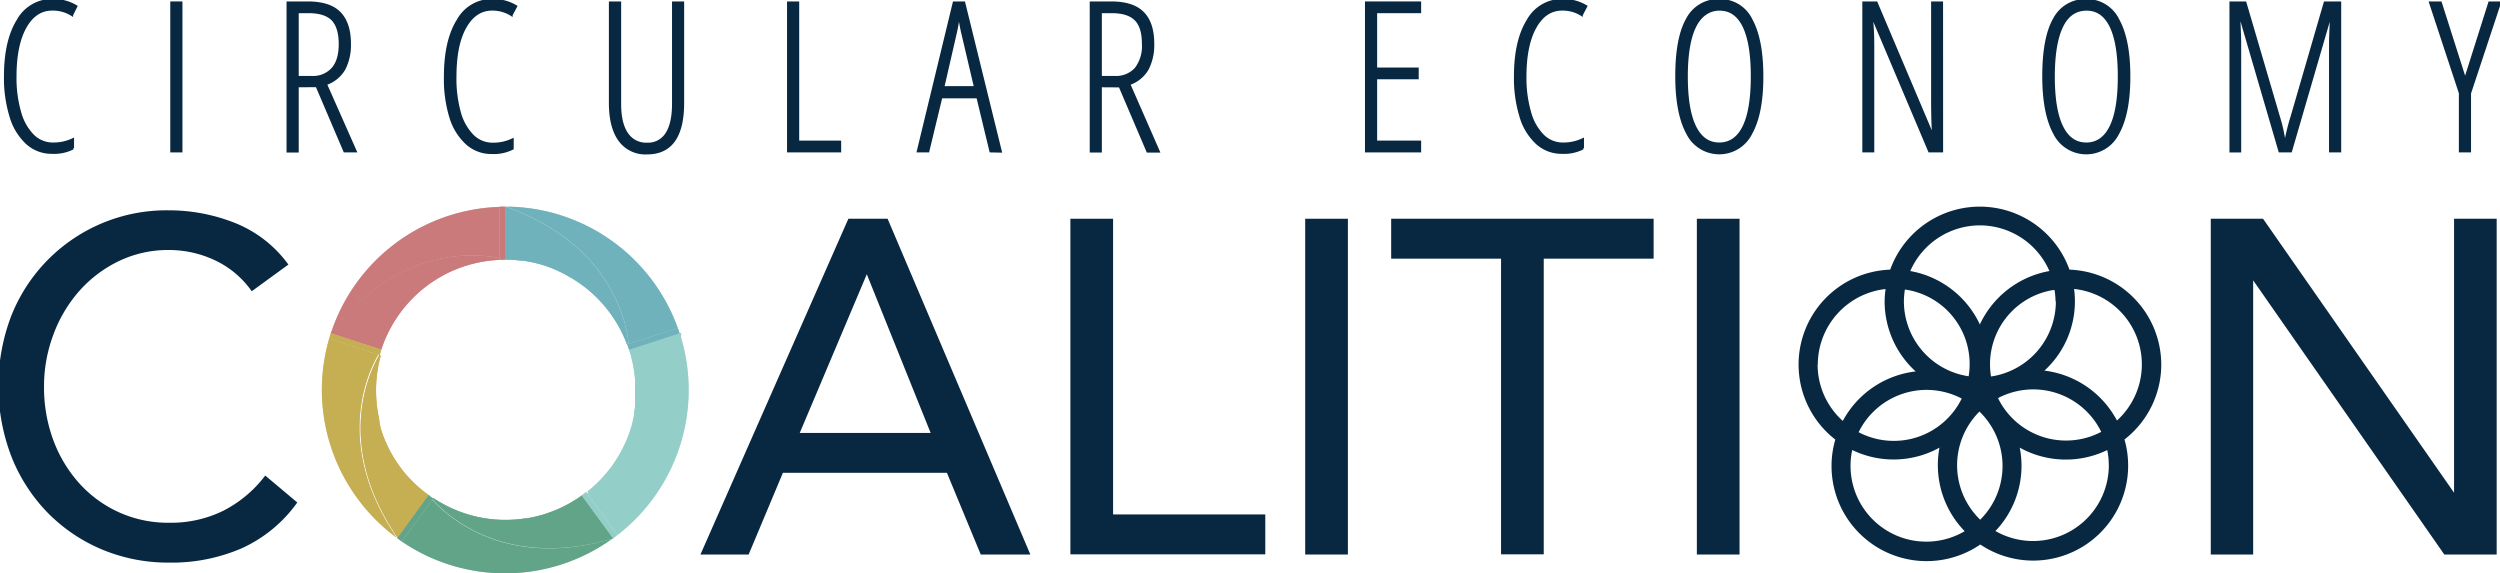<svg xmlns="http://www.w3.org/2000/svg" viewBox="23.201 27.418 574.939 131.852" fill="#000000" data-color-origin="#000000" data-color-type="fill">
    <g data-name="Layer 1" style="isolation:isolate">
        <path fill="#082842" stroke="#082842" stroke-miterlimit="10" stroke-width=".5" d="M35.19,29.61c-2.58,0-4.63,1.37-6.15,4.09S26.75,40.21,26.75,45a28.24,28.24,0,0,0,1.06,8.2,12.05,12.05,0,0,0,3,5.37,6.42,6.42,0,0,0,4.57,1.87,10.24,10.24,0,0,0,4.6-1v2.11a9.63,9.63,0,0,1-4.81,1,8.48,8.48,0,0,1-5.71-2.11,13.46,13.46,0,0,1-3.78-6.1A30,30,0,0,1,24.36,45q0-8.2,2.92-12.89a9,9,0,0,1,8-4.69,10.26,10.26,0,0,1,5.48,1.45l-1,2A8.17,8.17,0,0,0,35.19,29.61Z" class=" bl-fill-0" data-color-origin="#082842" data-color-type="fill"/>
        <path fill="#082842" stroke="#082842" stroke-miterlimit="10" stroke-width=".5" d="M62.61,62.22V28h2.3V62.22Z" class=" bl-stroke-0 bl-fill-0" data-color-origin="#082842" data-color-type="fill"/>
        <path fill="#082842" stroke="#082842" stroke-miterlimit="10" stroke-width=".5" d="M91.65,47.24v15h-2.3V28H94c3.34,0,5.79.79,7.33,2.37s2.33,3.93,2.33,7.08a12.07,12.07,0,0,1-1.27,5.85,7.79,7.79,0,0,1-4.24,3.45L105,62.22h-2.57l-6.4-15Zm0-2.11h3.21a6,6,0,0,0,4.8-1.92q1.7-1.92,1.69-5.72t-1.72-5.58Q97.91,30.2,94.2,30.2H91.65Z" class=" bl-stroke-0 bl-fill-0" data-color-origin="#082842" data-color-type="fill"/>
        <path fill="#082842" stroke="#082842" stroke-miterlimit="10" stroke-width=".5" d="M136.37,29.61c-2.58,0-4.63,1.37-6.16,4.09s-2.28,6.51-2.28,11.34a28.61,28.61,0,0,0,1,8.2,12.06,12.06,0,0,0,3,5.37,6.4,6.4,0,0,0,4.57,1.87,10.16,10.16,0,0,0,4.59-1v2.11a9.59,9.59,0,0,1-4.8,1,8.45,8.45,0,0,1-5.71-2.11,13.47,13.47,0,0,1-3.79-6.1A30,30,0,0,1,125.54,45q0-8.2,2.92-12.89a8.94,8.94,0,0,1,7.95-4.69,10.29,10.29,0,0,1,5.49,1.45l-1.06,2A8.11,8.11,0,0,0,136.37,29.61Z" class=" bl-stroke-0 bl-fill-0" data-color-origin="#082842" data-color-type="fill"/>
        <path fill="#082842" stroke="#082842" stroke-miterlimit="10" stroke-width=".5" d="M180.29,28V51.08q0,11.61-8.3,11.6a7.34,7.34,0,0,1-6.33-3c-1.45-2-2.18-4.86-2.18-8.6V28h2.32V51.36q0,4.45,1.61,6.79A5.24,5.24,0,0,0,172,60.48a5,5,0,0,0,4.48-2.33Q178,55.81,178,51.27V28Z" class=" bl-stroke-0 bl-fill-0" data-color-origin="#082842" data-color-type="fill"/>
        <path fill="#082842" stroke="#082842" stroke-miterlimit="10" stroke-width=".5" d="M204.45,62.22V28h2.3V60h9.65v2.21Z" class=" bl-stroke-0 bl-fill-0" data-color-origin="#082842" data-color-type="fill"/>
        <path fill="#082842" stroke="#082842" stroke-miterlimit="10" stroke-width=".5" d="M251,62.22l-3-12.43h-8.33l-3,12.43h-2.39L242.56,28h2.36l8.44,34.27Zm-3.56-14.75-3-12.77q-.47-2.16-.72-4.08a36.08,36.08,0,0,1-.66,4.08l-2.93,12.77Z" class=" bl-stroke-0 bl-fill-0" data-color-origin="#082842" data-color-type="fill"/>
        <path fill="#082842" stroke="#082842" stroke-miterlimit="10" stroke-width=".5" d="M276.35,47.24v15h-2.29V28h4.68c3.35,0,5.79.79,7.34,2.37s2.32,3.93,2.32,7.08a12,12,0,0,1-1.27,5.85,7.75,7.75,0,0,1-4.24,3.45l6.8,15.52h-2.58l-6.4-15Zm0-2.11h3.21a6.07,6.07,0,0,0,4.81-1.92,8.47,8.47,0,0,0,1.69-5.72q0-3.87-1.73-5.58t-5.42-1.71h-2.56Z" class=" bl-stroke-0 bl-fill-0" data-color-origin="#082842" data-color-type="fill"/>
        <path fill="#082842" stroke="#082842" stroke-miterlimit="10" stroke-width=".5" d="M349.78,62.22H337.36V28h12.42v2.2H339.66v13h9.56v2.2h-9.56V60h10.12Z" class=" bl-stroke-0 bl-fill-0" data-color-origin="#082842" data-color-type="fill"/>
        <path fill="#082842" stroke="#082842" stroke-miterlimit="10" stroke-width=".5" d="M382.45,29.61c-2.58,0-4.63,1.37-6.15,4.09S374,40.21,374,45a28.59,28.59,0,0,0,1.06,8.2,12.05,12.05,0,0,0,3,5.37,6.42,6.42,0,0,0,4.57,1.87,10.24,10.24,0,0,0,4.6-1v2.11a9.61,9.61,0,0,1-4.81,1,8.48,8.48,0,0,1-5.71-2.11,13.46,13.46,0,0,1-3.78-6.1A30,30,0,0,1,371.62,45q0-8.2,2.92-12.89a9,9,0,0,1,8-4.69A10.26,10.26,0,0,1,388,28.86l-1.05,2A8.14,8.14,0,0,0,382.45,29.61Z" class=" bl-stroke-0 bl-fill-0" data-color-origin="#082842" data-color-type="fill"/>
        <path fill="#082842" stroke="#082842" stroke-miterlimit="10" stroke-width=".5" d="M428.48,45q0,8.51-2.54,13.07a8.19,8.19,0,0,1-14.71,0q-2.5-4.61-2.51-13.09,0-8.87,2.49-13.2a8.05,8.05,0,0,1,7.45-4.33A7.94,7.94,0,0,1,426,32Q428.48,36.58,428.48,45Zm-17.37,0q0,7.64,1.91,11.54c1.28,2.6,3.13,3.9,5.57,3.9s4.32-1.29,5.59-3.87,1.91-6.43,1.91-11.57-.63-8.91-1.88-11.5-3.1-3.88-5.55-3.88S414.26,31,413,33.59,411.11,40,411.11,45Z" class=" bl-stroke-0 bl-fill-0" data-color-origin="#082842" data-color-type="fill"/>
        <path fill="#082842" stroke="#082842" stroke-miterlimit="10" stroke-width=".5" d="M469.82,62.22h-2.93l-13-30.73h-.18c.18,2.12.28,4.17.28,6.14V62.22h-2.25V28h3l12.87,30.37h.14c-.12-2.56-.19-4.7-.19-6.42V28h2.25Z" class=" bl-stroke-0 bl-fill-0" data-color-origin="#082842" data-color-type="fill"/>
        <path fill="#082842" stroke="#082842" stroke-miterlimit="10" stroke-width=".5" d="M512.88,45q0,8.51-2.55,13.07a8.18,8.18,0,0,1-14.7,0q-2.5-4.61-2.51-13.09,0-8.87,2.48-13.2a8.07,8.07,0,0,1,7.46-4.33,8,8,0,0,1,7.3,4.56Q512.88,36.58,512.88,45Zm-17.37,0q0,7.64,1.91,11.54t5.57,3.9q3.67,0,5.59-3.87T510.49,45q0-7.62-1.88-11.5t-5.55-3.88q-3.78,0-5.66,3.93T495.51,45Z" class=" bl-stroke-0 bl-fill-0" data-color-origin="#082842" data-color-type="fill"/>
        <path fill="#082842" stroke="#082842" stroke-miterlimit="10" stroke-width=".5" d="M547.45,62.22,538.33,31h-.19c.16,3.28.23,5.36.23,6.23v25h-2.2V28h3.4l7.69,26.2a37.17,37.17,0,0,1,1.33,5.91h.19a46.65,46.65,0,0,1,1.45-5.86L557.85,28h3.52V62.22h-2.3V37.44q0-1.45.23-6.37h-.18l-9.07,31.15Z" class=" bl-stroke-0 bl-fill-0" data-color-origin="#082842" data-color-type="fill"/>
        <path fill="#082842" stroke="#082842" stroke-miterlimit="10" stroke-width=".5" d="M590.12,45.65,595.7,28h2.44l-6.91,20.88V62.22h-2.3V48.83L582.06,28h2.44Z" class=" bl-stroke-0 bl-fill-0" data-color-origin="#082842" data-color-type="fill"/>
        <path fill="#082842" stroke="#082842" stroke-miterlimit="10" stroke-width=".75" d="M81.18,93.87a21.83,21.83,0,0,0-8.54-7,25.12,25.12,0,0,0-10.58-2.33,26.5,26.5,0,0,0-11.72,2.6,29.32,29.32,0,0,0-9.23,7,32.06,32.06,0,0,0-6,10.15,34.16,34.16,0,0,0-2.16,12,35.34,35.34,0,0,0,2.16,12.48,31.24,31.24,0,0,0,6,10,28,28,0,0,0,9.18,6.75,27.7,27.7,0,0,0,11.83,2.49,27.59,27.59,0,0,0,12.53-2.76,28.44,28.44,0,0,0,9.61-7.93l6.8,5.72a31.39,31.39,0,0,1-12.47,10.15,40.14,40.14,0,0,1-16.47,3.24,39,39,0,0,1-15.34-3,37.85,37.85,0,0,1-12.36-8.37,38.73,38.73,0,0,1-8.21-12.69A45,45,0,0,1,26,100.57a38,38,0,0,1,36-24.41A40.8,40.8,0,0,1,77,79a27.56,27.56,0,0,1,12,9.18Z" class=" bl-stroke-0 bl-fill-0" data-color-origin="#082842" data-color-type="fill"/>
        <path fill="none" d="M139.17,156.51a41.59,41.59,0,0,1-16-3,38.6,38.6,0,0,1-12.63-8.37,37.52,37.52,0,0,1-8.32-12.75,44.77,44.77,0,0,1,0-32.07,37.62,37.62,0,0,1,8.32-12.75,38.6,38.6,0,0,1,12.63-8.37,44.11,44.11,0,0,1,32.08,0,38.75,38.75,0,0,1,12.64,8.37,37.75,37.75,0,0,1,8.31,12.75,44.77,44.77,0,0,1,0,32.07,37.65,37.65,0,0,1-8.31,12.75,38.75,38.75,0,0,1-12.64,8.37A41.59,41.59,0,0,1,139.17,156.51Zm0-8.42a29.69,29.69,0,0,0,12.26-2.49,28.88,28.88,0,0,0,9.56-6.8,31.24,31.24,0,0,0,6.21-10.1,35.7,35.7,0,0,0,0-24.73A31.24,31.24,0,0,0,161,93.87a28.88,28.88,0,0,0-9.56-6.8,31.43,31.43,0,0,0-24.52,0,28.84,28.84,0,0,0-9.55,6.8,31.1,31.1,0,0,0-6.22,10.1,35.7,35.7,0,0,0,0,24.73,31.1,31.1,0,0,0,6.22,10.1,28.84,28.84,0,0,0,9.55,6.8A29.69,29.69,0,0,0,139.17,148.09Z"/>
        <path fill="#082842" stroke="#082842" stroke-miterlimit="10" stroke-width=".75" d="M218.55,78.1h8.53l32.51,76.47H249l-7.78-18.79H203l-7.88,18.79H184.86Zm4.11,11.67h-.22l-15.88,37.58h31.22Z" class=" bl-stroke-0 bl-fill-0" data-color-origin="#082842" data-color-type="fill"/>
        <path fill="#082842" stroke="#082842" stroke-miterlimit="10" stroke-width=".75" d="M269.74,78.1h9.07v68h35v8.43H269.74Z" class=" bl-stroke-0 bl-fill-0" data-color-origin="#082842" data-color-type="fill"/>
        <path fill="#082842" stroke="#082842" stroke-miterlimit="10" stroke-width=".75" d="M323.74,78.1h9.07v76.47h-9.07Z" class=" bl-stroke-0 bl-fill-0" data-color-origin="#082842" data-color-type="fill"/>
        <path fill="#082842" stroke="#082842" stroke-miterlimit="10" stroke-width=".75" d="M403.12,86.53H377.85v68h-9.07v-68H343.51V78.1h59.61Z" class=" bl-stroke-0 bl-fill-0" data-color-origin="#082842" data-color-type="fill"/>
        <path fill="#082842" stroke="#082842" stroke-miterlimit="10" stroke-width=".75" d="M413.81,78.1h9.07v76.47h-9.07Z" class=" bl-stroke-0 bl-fill-0" data-color-origin="#082842" data-color-type="fill"/>
        <path fill="none" d="M477.42,156.51a41.54,41.54,0,0,1-16-3,38.64,38.64,0,0,1-12.64-8.37,37.67,37.67,0,0,1-8.32-12.75,44.77,44.77,0,0,1,0-32.07,37.77,37.77,0,0,1,8.32-12.75,38.64,38.64,0,0,1,12.64-8.37,44.08,44.08,0,0,1,32.07,0,38.64,38.64,0,0,1,12.64,8.37,37.75,37.75,0,0,1,8.31,12.75,44.77,44.77,0,0,1,0,32.07,37.65,37.65,0,0,1-8.31,12.75,38.64,38.64,0,0,1-12.64,8.37A41.55,41.55,0,0,1,477.42,156.51Zm0-8.42a29.66,29.66,0,0,0,12.26-2.49,28.78,28.78,0,0,0,9.56-6.8,31.24,31.24,0,0,0,6.21-10.1,35.7,35.7,0,0,0,0-24.73,31.24,31.24,0,0,0-6.21-10.1,28.78,28.78,0,0,0-9.56-6.8,31.4,31.4,0,0,0-24.51,0,28.78,28.78,0,0,0-9.56,6.8A30.9,30.9,0,0,0,449.4,104a35.55,35.55,0,0,0,0,24.73,30.9,30.9,0,0,0,6.21,10.1,28.78,28.78,0,0,0,9.56,6.8A29.61,29.61,0,0,0,477.42,148.09Z"/>
        <path fill="#082842" stroke="#082842" stroke-miterlimit="10" stroke-width=".75" d="M532,78.1h11.45l44.28,63.51h.22V78.1H597v76.47H585.53L541.25,91.06H541v63.51H532Z" class=" bl-stroke-0 bl-fill-0" data-color-origin="#082842" data-color-type="fill"/>
        <path fill="none" d="M155.21,142.55l-.23.14Z"/>
        <path fill="none" d="M110.1,123.46c0-.1,0-.21-.07-.31C110.05,123.25,110.07,123.36,110.1,123.46Z"/>
        <path fill="none" d="M110.18,123.83l-.06-.28Z"/>
        <path fill="none" d="M157,141.35h0q-.85.61-1.74,1.17Q156.16,142,157,141.35Z"/>
        <path fill="none" d="M110,123.12a30.5,30.5,0,0,1-.6-6A30.57,30.57,0,0,0,110,123.12Z"/>
        <path fill="none" d="M110.27,124.2l-.06-.24Z"/>
        <path fill="none" d="M167.72,126.88h0Z"/>
        <path fill="none" d="M169.29,115.27v0Z"/>
        <path fill="none" d="M110.73,125.88l0-.08Z"/>
        <path fill="none" d="M116.25,136.15h0Z"/>
        <path fill="none" d="M116.71,136.69l-.16-.18Z"/>
        <path fill="none" d="M110.61,125.48l0-.1Z"/>
        <path fill="none" d="M110.85,126.27v0Z"/>
        <path fill="none" d="M154.59,142.93h0Z"/>
        <path fill="none" d="M110.36,124.59a1.05,1.05,0,0,0,0-.19A1.05,1.05,0,0,1,110.36,124.59Z"/>
        <path fill="none" d="M144.19,146.68h0Z"/>
        <path fill="none" d="M110.49,125.07l0-.1Z"/>
        <path fill="none" d="M167.85,126.46h0Z"/>
        <path fill="none" d="M169.26,119.41v0Z"/>
        <path fill="none" d="M169.32,118.4c0,.06,0,.11,0,.16S169.32,118.46,169.32,118.4Z"/>
        <path fill="none" d="M169.29,118.86v0Z"/>
        <path fill="none" d="M169.18,120.27s0,.09,0,.14S169.18,120.31,169.18,120.27Z"/>
        <path fill="none" d="M169.34,117.53v0Z"/>
        <path fill="none" d="M169.34,116.44v0Z"/>
        <path fill="none" d="M169.32,115.86v0Z"/>
        <path fill="none" d="M169.13,120.7s0,.09,0,.13S169.13,120.74,169.13,120.7Z"/>
        <path fill="none" d="M169.33,118v0Z"/>
        <path fill="none" d="M109.42,117.09v0Z"/>
        <path fill="none" d="M168.68,123.43v0Z"/>
        <path fill="none" d="M168.47,124.31v0Z"/>
        <path fill="none" d="M168.25,125.16v0Z"/>
        <path fill="none" d="M169.07,121.16v0Z"/>
        <path fill="none" d="M168.37,124.73l0,.07Z"/>
        <path fill="none" d="M168.93,122.1l0,.1Z"/>
        <path fill="none" d="M169.25,114.69v0Z"/>
        <path fill="none" d="M168.86,122.52l0,.11Z"/>
        <path fill="none" d="M168.77,123v0Z"/>
        <path fill="none" d="M169.22,119.84s0,.08,0,.13S169.22,119.88,169.22,119.84Z"/>
        <path fill="none" d="M116.8,136.79a29.7,29.7,0,0,0,5,4.56l-4.5,6.18,4.5-6.18A30.27,30.27,0,0,1,116.8,136.79Z"/>
        <path fill="none" d="M162.92,98.56a29.81,29.81,0,0,0-8.62-7.45A30.24,30.24,0,0,1,162.92,98.56Z"/>
        <polygon fill="none" points="167.89 107.84 167.89 107.84 179.49 104.07 179.49 104.07 167.89 107.84"/>
        <circle cx="139.38" cy="117.1" r="27.41" fill="none"/>
        <path fill="none" d="M163,98.63l.12.15Z"/>
        <path fill="none" d="M134.3,146.64a29.8,29.8,0,0,0,9.57.09,30,30,0,0,1-9.57-.09Z"/>
        <path fill="none" d="M125.05,90.79a29.77,29.77,0,0,0-8.56,7A30.08,30.08,0,0,1,125.05,90.79Z"/>
        <path fill="none" d="M139.38,87.13h0a30.45,30.45,0,0,1,3.72.23A29,29,0,0,0,139.38,87.13Z"/>
        <path fill="none" d="M154,91l.26.15Z"/>
        <path fill="none" d="M125.13,90.74l.16-.09Z"/>
        <path fill="none" d="M116.27,98l.2-.24Z"/>
        <path fill="none" d="M143.3,87.39l.19,0Z"/>
        <path fill="#ca7a7b" d="M138.11,86.81V75a42.19,42.19,0,0,0-38.79,29C115.06,83.54,133.21,85.75,138.11,86.81Z" class=" bl-fill-1" data-color-origin="#ca7a7b" data-color-type="fill"/>
        <path fill="#ca7a7b" d="M138.11,86.81V75a42.19,42.19,0,0,0-38.79,29C115.06,83.54,133.21,85.75,138.11,86.81Z" opacity=".5" style="mix-blend-mode:multiply" class=" bl-fill-1" data-color-origin="#ca7a7b" data-color-type="fill"/>
        <polygon fill="#ca7a7b" points="139.38 87.14 139.38 87.14 139.38 87.14 139.38 87.14" class=" bl-fill-1" data-color-origin="#ca7a7b" data-color-type="fill"/>
        <polygon fill="#ca7a7b" points="139.38 87.14 139.38 87.14 139.38 87.14 139.38 87.14" opacity=".5" style="mix-blend-mode:multiply" class=" bl-fill-1" data-color-origin="#ca7a7b" data-color-type="fill"/>
        <path fill="#ca7a7b" d="M139.38,87.14Z" class=" bl-fill-1" data-color-origin="#ca7a7b" data-color-type="fill"/>
        <path fill="#ca7a7b" d="M139.38,87.14Z" opacity=".5" style="mix-blend-mode:multiply" class=" bl-fill-1" data-color-origin="#ca7a7b" data-color-type="fill"/>
        <path fill="#ca7a7b" d="M139.38,87.14Z" opacity=".5" style="mix-blend-mode:multiply" class=" bl-fill-1" data-color-origin="#ca7a7b" data-color-type="fill"/>
        <path fill="#ca7a7b" d="M110.88,107.84a30.13,30.13,0,0,1,4.26-8.35c.36-.5.74-1,1.13-1.45l.2-.24,0,0a29.77,29.77,0,0,1,8.56-7l.08-.05.16-.09a30.1,30.1,0,0,1,12.82-3.48v-.36c-4.9-1.06-23.05-3.27-38.79,17.12,0,0,0,.09,0,.14Z" class=" bl-fill-1" data-color-origin="#ca7a7b" data-color-type="fill"/>
        <path fill="#ca7a7b" d="M110.88,107.84a30.13,30.13,0,0,1,4.26-8.35c.36-.5.74-1,1.13-1.45l.2-.24,0,0a29.77,29.77,0,0,1,8.56-7l.08-.05.16-.09a30.1,30.1,0,0,1,12.82-3.48v-.36c-4.9-1.06-23.05-3.27-38.79,17.12,0,0,0,.09,0,.14Z" opacity=".5" style="mix-blend-mode:multiply" class=" bl-fill-1" data-color-origin="#ca7a7b" data-color-type="fill"/>
        <path fill="#ca7a7b" d="M110.88,107.84a30.13,30.13,0,0,1,4.26-8.35c.36-.5.74-1,1.13-1.45l.2-.24,0,0a29.77,29.77,0,0,1,8.56-7l.08-.05.16-.09a30.1,30.1,0,0,1,12.82-3.48v-.36c-4.9-1.06-23.05-3.27-38.79,17.12,0,0,0,.09,0,.14Z" opacity=".5" style="mix-blend-mode:multiply" class=" bl-fill-1" data-color-origin="#ca7a7b" data-color-type="fill"/>
        <path fill="#e6e6e6" d="M139,87.14c-.3,0-.61,0-.91,0h0Z" style="mix-blend-mode:multiply" class=" bl-fill-2" data-color-origin="#e6e6e6" data-color-type="fill"/>
        <path fill="#ca7a7b" d="M139,87.14c-.3,0-.61,0-.91,0h0Z" opacity=".35" style="mix-blend-mode:multiply" class=" bl-fill-1" data-color-origin="#ca7a7b" data-color-type="fill"/>
        <path fill="#ca7a7b" d="M139.38,87.14h0V74.94l-1.27,0V86.81C138.93,87,139.38,87.14,139.38,87.14Z" class=" bl-fill-1" data-color-origin="#ca7a7b" data-color-type="fill"/>
        <path fill="#ca7a7b" d="M139.38,87.14h0V74.94l-1.27,0V86.81C138.93,87,139.38,87.14,139.38,87.14Z" opacity=".5" style="mix-blend-mode:multiply" class=" bl-fill-1" data-color-origin="#ca7a7b" data-color-type="fill"/>
        <path fill="#ca7a7b" d="M139.38,87.14h0V74.94l-1.27,0V86.81C138.93,87,139.38,87.14,139.38,87.14Z" opacity=".35" style="mix-blend-mode:multiply" class=" bl-fill-1" data-color-origin="#ca7a7b" data-color-type="fill"/>
        <path fill="#ca7a7b" d="M139.38,87.14s-.45-.15-1.27-.33v.36c.3,0,.61,0,.91,0Z" class=" bl-fill-1" data-color-origin="#ca7a7b" data-color-type="fill"/>
        <path fill="#ca7a7b" d="M139.38,87.14s-.45-.15-1.27-.33v.36c.3,0,.61,0,.91,0Z" opacity=".5" style="mix-blend-mode:multiply" class=" bl-fill-1" data-color-origin="#ca7a7b" data-color-type="fill"/>
        <path fill="#ca7a7b" d="M139.38,87.14s-.45-.15-1.27-.33v.36c.3,0,.61,0,.91,0Z" opacity=".5" style="mix-blend-mode:multiply" class=" bl-fill-1" data-color-origin="#ca7a7b" data-color-type="fill"/>
        <path fill="#ca7a7b" d="M139.38,87.14s-.45-.15-1.27-.33v.36c.3,0,.61,0,.91,0Z" opacity=".35" style="mix-blend-mode:multiply" class=" bl-fill-1" data-color-origin="#ca7a7b" data-color-type="fill"/>
        <polygon fill="#c6af53" points="110.89 107.84 110.89 107.84 110.89 107.84 110.89 107.84" class=" bl-fill-3" data-color-origin="#c6af53" data-color-type="fill"/>
        <path fill="#c6af53" d="M110.18,109,98.9,105.29a42.21,42.21,0,0,0,15.56,45.82C100,129.85,107.66,113.29,110.18,109Z" class=" bl-fill-3" data-color-origin="#c6af53" data-color-type="fill"/>
        <path fill="#c6af53" d="M110.18,109,98.9,105.29a42.21,42.21,0,0,0,15.56,45.82C100,129.85,107.66,113.29,110.18,109Z" opacity=".5" style="mix-blend-mode:multiply" class=" bl-fill-3" data-color-origin="#c6af53" data-color-type="fill"/>
        <polygon fill="#c6af53" points="110.89 107.84 110.89 107.84 110.89 107.84 110.89 107.84" class=" bl-fill-3" data-color-origin="#c6af53" data-color-type="fill"/>
        <polygon fill="#c6af53" points="110.89 107.84 110.89 107.84 110.89 107.84 110.89 107.84" opacity=".5" style="mix-blend-mode:multiply" class=" bl-fill-3" data-color-origin="#c6af53" data-color-type="fill"/>
        <polygon fill="#c6af53" points="121.77 141.35 114.6 151.22 114.6 151.22 117.27 147.53 121.77 141.35" opacity=".5" style="mix-blend-mode:multiply" class=" bl-fill-3" data-color-origin="#c6af53" data-color-type="fill"/>
        <path fill="#c6af53" d="M116.8,136.79l-.09-.1-.16-.18-.3-.36h0c-.38-.46-.74-.94-1.1-1.43a29.91,29.91,0,0,1-4.29-8.44v0c0-.12-.08-.25-.11-.37l0-.08-.09-.32,0-.1-.09-.31,0-.1c0-.13-.06-.25-.1-.38a1.05,1.05,0,0,0,0-.19c0-.07,0-.13,0-.2l-.06-.24,0-.13-.06-.28,0-.09c0-.1,0-.21-.07-.31v0a30.57,30.57,0,0,1-.6-6h0v-.36a30.48,30.48,0,0,1,1.1-7.66l-.34-.11c-2.52,4.33-10.23,20.89,4.28,42.15l.14.11,7.17-9.87A29.7,29.7,0,0,1,116.8,136.79Z" class=" bl-fill-3" data-color-origin="#c6af53" data-color-type="fill"/>
        <path fill="#c6af53" d="M116.8,136.79l-.09-.1-.16-.18-.3-.36h0c-.38-.46-.74-.94-1.1-1.43a29.91,29.91,0,0,1-4.29-8.44v0c0-.12-.08-.25-.11-.37l0-.08-.09-.32,0-.1-.09-.31,0-.1c0-.13-.06-.25-.1-.38a1.05,1.05,0,0,0,0-.19c0-.07,0-.13,0-.2l-.06-.24,0-.13-.06-.28,0-.09c0-.1,0-.21-.07-.31v0a30.57,30.57,0,0,1-.6-6h0v-.36a30.48,30.48,0,0,1,1.1-7.66l-.34-.11c-2.52,4.33-10.23,20.89,4.28,42.15l.14.11,7.17-9.87A29.7,29.7,0,0,1,116.8,136.79Z" opacity=".5" style="mix-blend-mode:multiply" class=" bl-fill-3" data-color-origin="#c6af53" data-color-type="fill"/>
        <path fill="#c6af53" d="M116.8,136.79l-.09-.1-.16-.18-.3-.36h0c-.38-.46-.74-.94-1.1-1.43a29.91,29.91,0,0,1-4.29-8.44v0c0-.12-.08-.25-.11-.37l0-.08-.09-.32,0-.1-.09-.31,0-.1c0-.13-.06-.25-.1-.38a1.05,1.05,0,0,0,0-.19c0-.07,0-.13,0-.2l-.06-.24,0-.13-.06-.28,0-.09c0-.1,0-.21-.07-.31v0a30.57,30.57,0,0,1-.6-6h0v-.36a30.48,30.48,0,0,1,1.1-7.66l-.34-.11c-2.52,4.33-10.23,20.89,4.28,42.15l.14.11,7.17-9.87A29.7,29.7,0,0,1,116.8,136.79Z" opacity=".5" style="mix-blend-mode:multiply" class=" bl-fill-3" data-color-origin="#c6af53" data-color-type="fill"/>
        <path fill="#c6af53" d="M110.89,107.84h0c0,.12-.08.23-.11.35C110.81,108.07,110.85,108,110.89,107.84Z" class=" bl-fill-3" data-color-origin="#c6af53" data-color-type="fill"/>
        <path fill="#c6af53" d="M110.89,107.84h0c0,.12-.08.23-.11.35C110.81,108.07,110.85,108,110.89,107.84Z" opacity=".5" style="mix-blend-mode:multiply" class=" bl-fill-3" data-color-origin="#c6af53" data-color-type="fill"/>
        <path fill="#c6af53" d="M110.89,107.84h0c0,.12-.08.23-.11.35C110.81,108.07,110.85,108,110.89,107.84Z" opacity=".5" style="mix-blend-mode:multiply" class=" bl-fill-3" data-color-origin="#c6af53" data-color-type="fill"/>
        <polygon fill="#c6af53" points="103.12 105.32 110.88 107.84 110.88 107.84 103.12 105.32" opacity=".35" style="mix-blend-mode:multiply" class=" bl-fill-3" data-color-origin="#c6af53" data-color-type="fill"/>
        <path fill="#e6e6e6" d="M110.78,108.19c-.09.29-.18.58-.26.88h0C110.6,108.77,110.69,108.48,110.78,108.19Z" style="mix-blend-mode:multiply" class=" bl-fill-2" data-color-origin="#e6e6e6" data-color-type="fill"/>
        <path fill="#c6af53" d="M110.78,108.19c-.09.29-.18.58-.26.88h0C110.6,108.77,110.69,108.48,110.78,108.19Z" opacity=".35" style="mix-blend-mode:multiply" class=" bl-fill-3" data-color-origin="#c6af53" data-color-type="fill"/>
        <polygon fill="#e6e6e6" points="110.88 107.84 110.88 107.84 110.88 107.84 110.88 107.84 110.89 107.84 110.89 107.84 110.88 107.84" style="mix-blend-mode:multiply" class=" bl-fill-2" data-color-origin="#e6e6e6" data-color-type="fill"/>
        <polygon fill="#c6af53" points="110.88 107.84 110.88 107.84 110.88 107.84 110.88 107.84 110.89 107.84 110.89 107.84 110.88 107.84" opacity=".35" style="mix-blend-mode:multiply" class=" bl-fill-3" data-color-origin="#c6af53" data-color-type="fill"/>
        <polygon fill="#ca7a7b" points="110.88 107.84 110.88 107.84 99.27 104.07 99.27 104.07 103.12 105.32 110.88 107.84" opacity=".5" style="mix-blend-mode:multiply" class=" bl-fill-1" data-color-origin="#ca7a7b" data-color-type="fill"/>
        <polygon fill="#c6af53" points="110.88 107.84 110.88 107.84 99.27 104.07 99.27 104.07 103.12 105.32 110.88 107.84" opacity=".35" style="mix-blend-mode:multiply" class=" bl-fill-3" data-color-origin="#c6af53" data-color-type="fill"/>
        <polygon fill="#e6e6e6" points="110.88 107.84 110.88 107.84 110.88 107.84 110.88 107.84" style="mix-blend-mode:multiply" class=" bl-fill-2" data-color-origin="#e6e6e6" data-color-type="fill"/>
        <polygon fill="#ca7a7b" points="110.88 107.84 110.88 107.84 110.88 107.84 110.88 107.84" opacity=".5" style="mix-blend-mode:multiply" class=" bl-fill-1" data-color-origin="#ca7a7b" data-color-type="fill"/>
        <polygon fill="#c6af53" points="110.88 107.84 110.88 107.84 110.88 107.84 110.88 107.84" opacity=".35" style="mix-blend-mode:multiply" class=" bl-fill-3" data-color-origin="#c6af53" data-color-type="fill"/>
        <polygon fill="#ca7a7b" points="110.88 107.84 110.88 107.84 99.27 104.07 99.27 104.07 110.88 107.84 110.88 107.84" class=" bl-fill-1" data-color-origin="#ca7a7b" data-color-type="fill"/>
        <polygon fill="#ca7a7b" points="110.88 107.84 110.88 107.84 99.27 104.07 99.27 104.07 110.88 107.84 110.88 107.84" opacity=".5" style="mix-blend-mode:multiply" class=" bl-fill-1" data-color-origin="#ca7a7b" data-color-type="fill"/>
        <polygon fill="#ca7a7b" points="110.88 107.84 110.88 107.84 99.27 104.07 99.27 104.07 110.88 107.84 110.88 107.84" opacity=".5" style="mix-blend-mode:multiply" class=" bl-fill-1" data-color-origin="#ca7a7b" data-color-type="fill"/>
        <polygon fill="#c6af53" points="110.88 107.84 110.88 107.84 99.27 104.07 99.27 104.07 110.88 107.84 110.88 107.84" opacity=".35" style="mix-blend-mode:multiply" class=" bl-fill-3" data-color-origin="#c6af53" data-color-type="fill"/>
        <polygon fill="#c6af53" points="110.89 107.84 110.89 107.84 110.88 107.84 103.12 105.32 99.27 104.07 99.27 104.07 110.89 107.84" class=" bl-fill-3" data-color-origin="#c6af53" data-color-type="fill"/>
        <polygon fill="#c6af53" points="110.89 107.84 110.89 107.84 110.88 107.84 103.12 105.32 99.27 104.07 99.27 104.07 110.89 107.84" opacity=".35" style="mix-blend-mode:multiply" class=" bl-fill-3" data-color-origin="#c6af53" data-color-type="fill"/>
        <path fill="#c6af53" d="M110.89,107.84h0l-11.62-3.77c-.13.4-.25.81-.37,1.22L110.18,109C110.61,108.23,110.89,107.84,110.89,107.84Z" class=" bl-fill-3" data-color-origin="#c6af53" data-color-type="fill"/>
        <path fill="#c6af53" d="M110.89,107.84h0l-11.62-3.77c-.13.4-.25.81-.37,1.22L110.18,109C110.61,108.23,110.89,107.84,110.89,107.84Z" opacity=".5" style="mix-blend-mode:multiply" class=" bl-fill-3" data-color-origin="#c6af53" data-color-type="fill"/>
        <path fill="#c6af53" d="M110.89,107.84h0l-11.62-3.77c-.13.4-.25.81-.37,1.22L110.18,109C110.61,108.23,110.89,107.84,110.89,107.84Z" opacity=".35" style="mix-blend-mode:multiply" class=" bl-fill-3" data-color-origin="#c6af53" data-color-type="fill"/>
        <path fill="#c6af53" d="M110.89,107.84s-.28.39-.71,1.12l.34.11c.08-.3.17-.59.26-.88C110.81,108.07,110.85,108,110.89,107.84Z" class=" bl-fill-3" data-color-origin="#c6af53" data-color-type="fill"/>
        <path fill="#c6af53" d="M110.89,107.84s-.28.39-.71,1.12l.34.11c.08-.3.17-.59.26-.88C110.81,108.07,110.85,108,110.89,107.84Z" opacity=".5" style="mix-blend-mode:multiply" class=" bl-fill-3" data-color-origin="#c6af53" data-color-type="fill"/>
        <path fill="#c6af53" d="M110.89,107.84s-.28.39-.71,1.12l.34.11c.08-.3.17-.59.26-.88C110.81,108.07,110.85,108,110.89,107.84Z" opacity=".5" style="mix-blend-mode:multiply" class=" bl-fill-3" data-color-origin="#c6af53" data-color-type="fill"/>
        <path fill="#c6af53" d="M110.89,107.84s-.28.39-.71,1.12l.34.11c.08-.3.17-.59.26-.88C110.81,108.07,110.85,108,110.89,107.84Z" opacity=".35" style="mix-blend-mode:multiply" class=" bl-fill-3" data-color-origin="#c6af53" data-color-type="fill"/>
        <polygon fill="#e6e6e6" points="121.77 141.34 121.77 141.34 121.77 141.34 121.77 141.34" style="mix-blend-mode:multiply" class=" bl-fill-2" data-color-origin="#e6e6e6" data-color-type="fill"/>
        <polygon fill="#62a489" points="121.77 141.34 121.77 141.34 121.77 141.34 121.77 141.34" opacity=".5" style="mix-blend-mode:multiply" class=" bl-fill-4" data-color-origin="#62a489" data-color-type="fill"/>
        <path fill="#62a489" d="M122.61,142.36l-7,9.59a42.16,42.16,0,0,0,48.38-.63C139.32,158.54,126,146.09,122.61,142.36Z" class=" bl-fill-4" data-color-origin="#62a489" data-color-type="fill"/>
        <path fill="#62a489" d="M122.61,142.36l-7,9.59a42.16,42.16,0,0,0,48.38-.63C139.32,158.54,126,146.09,122.61,142.36Z" opacity=".5" style="mix-blend-mode:multiply" class=" bl-fill-4" data-color-origin="#62a489" data-color-type="fill"/>
        <polygon fill="#62a489" points="121.77 141.34 121.77 141.34 121.77 141.34 121.77 141.34" class=" bl-fill-4" data-color-origin="#62a489" data-color-type="fill"/>
        <polygon fill="#62a489" points="121.77 141.34 121.77 141.34 121.77 141.34 121.77 141.34" opacity=".5" style="mix-blend-mode:multiply" class=" bl-fill-4" data-color-origin="#62a489" data-color-type="fill"/>
        <path fill="#62a489" d="M155.26,142.52l0,0-.23.14-.39.24h0a30.28,30.28,0,0,1-5.93,2.66,29.42,29.42,0,0,1-4.45,1.08h-.06l-.26,0a29.8,29.8,0,0,1-9.57-.09,30.14,30.14,0,0,1-11.48-4.57l-.21.29c3.34,3.73,16.71,16.18,41.41,9l.15-.1L157,141.35Q156.16,142,155.26,142.52Z" class=" bl-fill-4" data-color-origin="#62a489" data-color-type="fill"/>
        <path fill="#62a489" d="M155.26,142.52l0,0-.23.14-.39.24h0a30.28,30.28,0,0,1-5.93,2.66,29.42,29.42,0,0,1-4.45,1.08h-.06l-.26,0a29.8,29.8,0,0,1-9.57-.09,30.14,30.14,0,0,1-11.48-4.57l-.21.29c3.34,3.73,16.71,16.18,41.41,9l.15-.1L157,141.35Q156.16,142,155.26,142.52Z" opacity=".5" style="mix-blend-mode:multiply" class=" bl-fill-4" data-color-origin="#62a489" data-color-type="fill"/>
        <path fill="#62a489" d="M155.26,142.52l0,0-.23.14-.39.24h0a30.28,30.28,0,0,1-5.93,2.66,29.42,29.42,0,0,1-4.45,1.08h-.06l-.26,0a29.8,29.8,0,0,1-9.57-.09,30.14,30.14,0,0,1-11.48-4.57l-.21.29c3.34,3.73,16.71,16.18,41.41,9l.15-.1L157,141.35Q156.16,142,155.26,142.52Z" opacity=".5" style="mix-blend-mode:multiply" class=" bl-fill-4" data-color-origin="#62a489" data-color-type="fill"/>
        <path fill="#62a489" d="M121.77,141.34h0l.29.21Z" class=" bl-fill-4" data-color-origin="#62a489" data-color-type="fill"/>
        <path fill="#62a489" d="M121.77,141.34h0l.29.21Z" opacity=".5" style="mix-blend-mode:multiply" class=" bl-fill-4" data-color-origin="#62a489" data-color-type="fill"/>
        <path fill="#62a489" d="M121.77,141.34h0l.29.21Z" opacity=".5" style="mix-blend-mode:multiply" class=" bl-fill-4" data-color-origin="#62a489" data-color-type="fill"/>
        <polygon fill="#62a489" points="117.27 147.53 115.37 150.16 121.77 141.34 121.77 141.34 117.27 147.53" opacity=".35" style="mix-blend-mode:multiply" class=" bl-fill-4" data-color-origin="#62a489" data-color-type="fill"/>
        <path fill="#e6e6e6" d="M122.06,141.55l.76.52h0Z" style="mix-blend-mode:multiply" class=" bl-fill-2" data-color-origin="#e6e6e6" data-color-type="fill"/>
        <path fill="#62a489" d="M122.06,141.55l.76.52h0Z" opacity=".35" style="mix-blend-mode:multiply" class=" bl-fill-4" data-color-origin="#62a489" data-color-type="fill"/>
        <rect x="121.77" y="141.34" fill="#e6e6e6" style="mix-blend-mode:multiply" transform="rotate(-54.02 121.767 141.344)" class=" bl-fill-2" data-color-origin="#e6e6e6" data-color-type="fill"/>
        <rect x="121.77" y="141.34" fill="#62a489" opacity=".35" style="mix-blend-mode:multiply" transform="rotate(-54.02 121.767 141.344)" class=" bl-fill-4" data-color-origin="#62a489" data-color-type="fill"/>
        <polygon fill="#c6af53" points="117.27 147.53 114.6 151.22 114.6 151.22 115.37 150.16 117.27 147.53" opacity=".5" style="mix-blend-mode:multiply" class=" bl-fill-3" data-color-origin="#c6af53" data-color-type="fill"/>
        <polygon fill="#62a489" points="117.27 147.53 114.6 151.22 114.6 151.22 115.37 150.16 117.27 147.53" opacity=".35" style="mix-blend-mode:multiply" class=" bl-fill-4" data-color-origin="#62a489" data-color-type="fill"/>
        <polygon fill="#62a489" points="121.77 141.34 115.37 150.16 114.6 151.22 114.6 151.22 121.77 141.34 121.77 141.34" opacity=".5" style="mix-blend-mode:multiply" class=" bl-fill-4" data-color-origin="#62a489" data-color-type="fill"/>
        <polygon fill="#62a489" points="121.77 141.34 115.37 150.16 114.6 151.22 114.6 151.22 121.77 141.34 121.77 141.34" opacity=".35" style="mix-blend-mode:multiply" class=" bl-fill-4" data-color-origin="#62a489" data-color-type="fill"/>
        <rect x="121.77" y="141.34" fill="#e6e6e6" style="mix-blend-mode:multiply" class=" bl-fill-2" data-color-origin="#e6e6e6" data-color-type="fill"/>
        <rect x="121.77" y="141.34" fill="#62a489" opacity=".5" style="mix-blend-mode:multiply" class=" bl-fill-4" data-color-origin="#62a489" data-color-type="fill"/>
        <rect x="121.77" y="141.34" fill="#62a489" opacity=".35" style="mix-blend-mode:multiply" class=" bl-fill-4" data-color-origin="#62a489" data-color-type="fill"/>
        <polygon fill="#c6af53" points="114.6 151.22 114.6 151.22 115.37 150.16 114.6 151.22" opacity=".5" style="mix-blend-mode:multiply" class=" bl-fill-3" data-color-origin="#c6af53" data-color-type="fill"/>
        <polygon fill="#62a489" points="114.6 151.22 114.6 151.22 115.37 150.16 114.6 151.22" opacity=".5" style="mix-blend-mode:multiply" class=" bl-fill-4" data-color-origin="#62a489" data-color-type="fill"/>
        <polygon fill="#62a489" points="114.6 151.22 114.6 151.22 115.37 150.16 114.6 151.22" opacity=".35" style="mix-blend-mode:multiply" class=" bl-fill-4" data-color-origin="#62a489" data-color-type="fill"/>
        <path fill="#62a489" d="M121.77,141.34h0l-7.17,9.87c.34.25.69.49,1,.73l7-9.59C122.05,141.73,121.77,141.34,121.77,141.34Z" class=" bl-fill-4" data-color-origin="#62a489" data-color-type="fill"/>
        <path fill="#62a489" d="M121.77,141.34h0l-7.17,9.87c.34.25.69.49,1,.73l7-9.59C122.05,141.73,121.77,141.34,121.77,141.34Z" opacity=".5" style="mix-blend-mode:multiply" class=" bl-fill-4" data-color-origin="#62a489" data-color-type="fill"/>
        <path fill="#62a489" d="M121.77,141.34h0l-7.17,9.87c.34.25.69.49,1,.73l7-9.59C122.05,141.73,121.77,141.34,121.77,141.34Z" opacity=".35" style="mix-blend-mode:multiply" class=" bl-fill-4" data-color-origin="#62a489" data-color-type="fill"/>
        <path fill="#62a489" d="M121.77,141.34s.28.39.84,1l.21-.29-.76-.52Z" class=" bl-fill-4" data-color-origin="#62a489" data-color-type="fill"/>
        <path fill="#62a489" d="M121.77,141.34s.28.39.84,1l.21-.29-.76-.52Z" opacity=".5" style="mix-blend-mode:multiply" class=" bl-fill-4" data-color-origin="#62a489" data-color-type="fill"/>
        <path fill="#62a489" d="M121.77,141.34s.28.39.84,1l.21-.29-.76-.52Z" opacity=".5" style="mix-blend-mode:multiply" class=" bl-fill-4" data-color-origin="#62a489" data-color-type="fill"/>
        <path fill="#62a489" d="M121.77,141.34s.28.39.84,1l.21-.29-.76-.52Z" opacity=".35" style="mix-blend-mode:multiply" class=" bl-fill-4" data-color-origin="#62a489" data-color-type="fill"/>
        <polygon fill="#95cec8" points="157 141.34 157 141.34 157 141.35 164.17 151.22 164.17 151.22 157 141.34" class=" bl-fill-5" data-color-origin="#95cec8" data-color-type="fill"/>
        <path fill="#95cec8" d="M158.22,140.86l7,9.59a42.2,42.2,0,0,0,14.35-46.23C178.79,130,162.81,138.84,158.22,140.86Z" class=" bl-fill-5" data-color-origin="#95cec8" data-color-type="fill"/>
        <path fill="#95cec8" d="M158.22,140.86l7,9.59a42.2,42.2,0,0,0,14.35-46.23C178.79,130,162.81,138.84,158.22,140.86Z" opacity=".5" style="mix-blend-mode:multiply" class=" bl-fill-5" data-color-origin="#95cec8" data-color-type="fill"/>
        <rect width="12.2" x="167.59" y="105.96" fill="#95cec8" transform="rotate(-18 173.694 105.953)" class=" bl-fill-5" data-color-origin="#95cec8" data-color-type="fill"/>
        <rect width="12.2" x="167.59" y="105.96" fill="#95cec8" opacity=".5" style="mix-blend-mode:multiply" transform="rotate(-18 173.694 105.953)" class=" bl-fill-5" data-color-origin="#95cec8" data-color-type="fill"/>
        <polygon fill="#95cec8" points="157 141.34 157 141.34 157 141.34 164.17 151.22 164.17 151.22 157 141.34" class=" bl-fill-5" data-color-origin="#95cec8" data-color-type="fill"/>
        <polygon fill="#95cec8" points="157 141.34 157 141.34 157 141.34 164.17 151.22 164.17 151.22 157 141.34" opacity=".5" style="mix-blend-mode:multiply" class=" bl-fill-5" data-color-origin="#95cec8" data-color-type="fill"/>
        <polygon fill="#95cec8" points="157 141.34 157 141.34 157 141.34 157 141.34" class=" bl-fill-5" data-color-origin="#95cec8" data-color-type="fill"/>
        <polygon fill="#95cec8" points="157 141.34 157 141.34 157 141.34 157 141.34" opacity=".5" style="mix-blend-mode:multiply" class=" bl-fill-5" data-color-origin="#95cec8" data-color-type="fill"/>
        <polygon fill="#95cec8" points="157 141.34 157 141.34 157 141.34 157 141.34" opacity=".5" style="mix-blend-mode:multiply" class=" bl-fill-5" data-color-origin="#95cec8" data-color-type="fill"/>
        <path fill="#95cec8" d="M167.89,107.84a30.36,30.36,0,0,1,1.36,6.85v0c0,.19,0,.37,0,.56v.07l0,.52v0c0,.18,0,.36,0,.53v.12c0,.18,0,.36,0,.54s0,.29,0,.43v.14c0,.1,0,.2,0,.3v.15c0,.1,0,.19,0,.28s0,.11,0,.16,0,.2,0,.3V119l0,.42v0c0,.14,0,.27,0,.41s0,.08,0,.13l0,.3s0,.09,0,.14a2.89,2.89,0,0,0,0,.29s0,.09,0,.13,0,.22-.05.33v.09c0,.29-.08.57-.13.85l0,.1c0,.11,0,.21,0,.32l0,.11a3,3,0,0,1-.07.32v.1c0,.13-.06.26-.08.38v0c-.06.29-.13.57-.2.85v.06l-.09.36,0,.07c0,.12-.07.24-.1.36v0c-.12.42-.25.84-.39,1.25h0c0,.14-.09.27-.13.41h0a30,30,0,0,1-9.7,13.68l.21.29c4.59-2,20.57-10.9,21.32-36.64l0-.15Z" class=" bl-fill-5" data-color-origin="#95cec8" data-color-type="fill"/>
        <path fill="#95cec8" d="M167.89,107.84a30.36,30.36,0,0,1,1.36,6.85v0c0,.19,0,.37,0,.56v.07l0,.52v0c0,.18,0,.36,0,.53v.12c0,.18,0,.36,0,.54s0,.29,0,.43v.14c0,.1,0,.2,0,.3v.15c0,.1,0,.19,0,.28s0,.11,0,.16,0,.2,0,.3V119l0,.42v0c0,.14,0,.27,0,.41s0,.08,0,.13l0,.3s0,.09,0,.14a2.89,2.89,0,0,0,0,.29s0,.09,0,.13,0,.22-.05.33v.09c0,.29-.08.57-.13.85l0,.1c0,.11,0,.21,0,.32l0,.11a3,3,0,0,1-.07.32v.1c0,.13-.06.26-.08.38v0c-.06.29-.13.57-.2.85v.06l-.09.36,0,.07c0,.12-.07.24-.1.36v0c-.12.42-.25.84-.39,1.25h0c0,.14-.09.27-.13.41h0a30,30,0,0,1-9.7,13.68l.21.29c4.59-2,20.57-10.9,21.32-36.64l0-.15Z" opacity=".5" style="mix-blend-mode:multiply" class=" bl-fill-5" data-color-origin="#95cec8" data-color-type="fill"/>
        <path fill="#95cec8" d="M167.89,107.84a30.36,30.36,0,0,1,1.36,6.85v0c0,.19,0,.37,0,.56v.07l0,.52v0c0,.18,0,.36,0,.53v.12c0,.18,0,.36,0,.54s0,.29,0,.43v.14c0,.1,0,.2,0,.3v.15c0,.1,0,.19,0,.28s0,.11,0,.16,0,.2,0,.3V119l0,.42v0c0,.14,0,.27,0,.41s0,.08,0,.13l0,.3s0,.09,0,.14a2.89,2.89,0,0,0,0,.29s0,.09,0,.13,0,.22-.05.33v.09c0,.29-.08.57-.13.85l0,.1c0,.11,0,.21,0,.32l0,.11a3,3,0,0,1-.07.32v.1c0,.13-.06.26-.08.38v0c-.06.29-.13.57-.2.85v.06l-.09.36,0,.07c0,.12-.07.24-.1.36v0c-.12.42-.25.84-.39,1.25h0c0,.14-.09.27-.13.41h0a30,30,0,0,1-9.7,13.68l.21.29c4.59-2,20.57-10.9,21.32-36.64l0-.15Z" opacity=".5" style="mix-blend-mode:multiply" class=" bl-fill-5" data-color-origin="#95cec8" data-color-type="fill"/>
        <path fill="#e6e6e6" d="M157,141.34l1-.77h0Z" style="mix-blend-mode:multiply" class=" bl-fill-2" data-color-origin="#e6e6e6" data-color-type="fill"/>
        <path fill="#95cec8" d="M157,141.34l1-.77h0Z" opacity=".35" style="mix-blend-mode:multiply" class=" bl-fill-5" data-color-origin="#95cec8" data-color-type="fill"/>
        <path fill="#95cec8" d="M157,141.34h0l7.18,9.88,1-.77-7-9.59A12.78,12.78,0,0,1,157,141.34Z" class=" bl-fill-5" data-color-origin="#95cec8" data-color-type="fill"/>
        <path fill="#95cec8" d="M157,141.34h0l7.18,9.88,1-.77-7-9.59A12.78,12.78,0,0,1,157,141.34Z" opacity=".5" style="mix-blend-mode:multiply" class=" bl-fill-5" data-color-origin="#95cec8" data-color-type="fill"/>
        <path fill="#95cec8" d="M157,141.34h0l7.18,9.88,1-.77-7-9.59A12.78,12.78,0,0,1,157,141.34Z" opacity=".35" style="mix-blend-mode:multiply" class=" bl-fill-5" data-color-origin="#95cec8" data-color-type="fill"/>
        <path fill="#95cec8" d="M157,141.34a12.78,12.78,0,0,0,1.22-.48l-.21-.29-1,.77Z" class=" bl-fill-5" data-color-origin="#95cec8" data-color-type="fill"/>
        <path fill="#95cec8" d="M157,141.34a12.78,12.78,0,0,0,1.22-.48l-.21-.29-1,.77Z" opacity=".5" style="mix-blend-mode:multiply" class=" bl-fill-5" data-color-origin="#95cec8" data-color-type="fill"/>
        <path fill="#95cec8" d="M157,141.34a12.78,12.78,0,0,0,1.22-.48l-.21-.29-1,.77Z" opacity=".5" style="mix-blend-mode:multiply" class=" bl-fill-5" data-color-origin="#95cec8" data-color-type="fill"/>
        <path fill="#95cec8" d="M157,141.34a12.78,12.78,0,0,0,1.22-.48l-.21-.29-1,.77Z" opacity=".35" style="mix-blend-mode:multiply" class=" bl-fill-5" data-color-origin="#95cec8" data-color-type="fill"/>
        <path fill="#70b2bd" d="M167.79,106.53l11.29-3.67a42.18,42.18,0,0,0-39.51-27.92C163.79,83.62,167.29,101.54,167.79,106.53Z" class=" bl-fill-6" data-color-origin="#70b2bd" data-color-type="fill"/>
        <path fill="#70b2bd" d="M167.79,106.53l11.29-3.67a42.18,42.18,0,0,0-39.51-27.92C163.79,83.62,167.29,101.54,167.79,106.53Z" opacity=".5" style="mix-blend-mode:multiply" class=" bl-fill-6" data-color-origin="#70b2bd" data-color-type="fill"/>
        <polygon fill="#70b2bd" points="167.88 107.84 167.88 107.84 167.88 107.84 167.88 107.84" class=" bl-fill-6" data-color-origin="#70b2bd" data-color-type="fill"/>
        <polygon fill="#70b2bd" points="167.88 107.84 167.88 107.84 167.88 107.84 167.88 107.84" opacity=".5" style="mix-blend-mode:multiply" class=" bl-fill-6" data-color-origin="#70b2bd" data-color-type="fill"/>
        <path fill="#70b2bd" d="M143.1,87.37l.2,0,.19,0a29.71,29.71,0,0,1,5.15,1.19A30.17,30.17,0,0,1,154,91l.26.15h0a29.81,29.81,0,0,1,8.62,7.45l.05.07.12.15a30.14,30.14,0,0,1,4.37,7.86l.33-.11c-.5-5-4-22.91-28.22-31.59h-.19V87.13A29,29,0,0,1,143.1,87.37Z" class=" bl-fill-6" data-color-origin="#70b2bd" data-color-type="fill"/>
        <path fill="#70b2bd" d="M143.1,87.37l.2,0,.19,0a29.71,29.71,0,0,1,5.15,1.19A30.17,30.17,0,0,1,154,91l.26.15h0a29.81,29.81,0,0,1,8.62,7.45l.05.07.12.15a30.14,30.14,0,0,1,4.37,7.86l.33-.11c-.5-5-4-22.91-28.22-31.59h-.19V87.13A29,29,0,0,1,143.1,87.37Z" opacity=".5" style="mix-blend-mode:multiply" class=" bl-fill-6" data-color-origin="#70b2bd" data-color-type="fill"/>
        <path fill="#70b2bd" d="M143.1,87.37l.2,0,.19,0a29.71,29.71,0,0,1,5.15,1.19A30.17,30.17,0,0,1,154,91l.26.15h0a29.81,29.81,0,0,1,8.62,7.45l.05.07.12.15a30.14,30.14,0,0,1,4.37,7.86l.33-.11c-.5-5-4-22.91-28.22-31.59h-.19V87.13A29,29,0,0,1,143.1,87.37Z" opacity=".5" style="mix-blend-mode:multiply" class=" bl-fill-6" data-color-origin="#70b2bd" data-color-type="fill"/>
        <path fill="#70b2bd" d="M167.88,107.84h0a3.38,3.38,0,0,1-.11-.34A3.38,3.38,0,0,0,167.88,107.84Z" class=" bl-fill-6" data-color-origin="#70b2bd" data-color-type="fill"/>
        <path fill="#70b2bd" d="M167.88,107.84h0a3.38,3.38,0,0,1-.11-.34A3.38,3.38,0,0,0,167.88,107.84Z" opacity=".5" style="mix-blend-mode:multiply" class=" bl-fill-6" data-color-origin="#70b2bd" data-color-type="fill"/>
        <path fill="#70b2bd" d="M167.88,107.84h0a3.38,3.38,0,0,1-.11-.34A3.38,3.38,0,0,0,167.88,107.84Z" opacity=".5" style="mix-blend-mode:multiply" class=" bl-fill-6" data-color-origin="#70b2bd" data-color-type="fill"/>
        <rect width="12.2" x="167.59" y="105.96" fill="#70b2bd" opacity=".35" style="mix-blend-mode:multiply" transform="rotate(-18 173.694 105.953)" class=" bl-fill-6" data-color-origin="#70b2bd" data-color-type="fill"/>
        <rect height=".01" x="167.88" y="107.84" fill="#e6e6e6" style="mix-blend-mode:multiply" class=" bl-fill-2" data-color-origin="#e6e6e6" data-color-type="fill"/>
        <rect height=".01" x="167.88" y="107.84" fill="#70b2bd" opacity=".35" style="mix-blend-mode:multiply" class=" bl-fill-6" data-color-origin="#70b2bd" data-color-type="fill"/>
        <path fill="#e6e6e6" d="M167.77,107.5c-.1-.29-.2-.57-.31-.86h0C167.56,106.93,167.67,107.21,167.77,107.5Z" style="mix-blend-mode:multiply" class=" bl-fill-2" data-color-origin="#e6e6e6" data-color-type="fill"/>
        <path fill="#70b2bd" d="M167.77,107.5c-.1-.29-.2-.57-.31-.86h0C167.56,106.93,167.67,107.21,167.77,107.5Z" opacity=".35" style="mix-blend-mode:multiply" class=" bl-fill-6" data-color-origin="#70b2bd" data-color-type="fill"/>
        <polygon fill="#70b2bd" points="167.88 107.84 167.88 107.84 167.89 107.84 179.49 104.07 179.49 104.07 167.88 107.84" class=" bl-fill-6" data-color-origin="#70b2bd" data-color-type="fill"/>
        <polygon fill="#70b2bd" points="167.88 107.84 167.88 107.84 167.89 107.84 179.49 104.07 179.49 104.07 167.88 107.84" opacity=".35" style="mix-blend-mode:multiply" class=" bl-fill-6" data-color-origin="#70b2bd" data-color-type="fill"/>
        <path fill="#70b2bd" d="M167.88,107.84h0l11.61-3.77c-.13-.4-.27-.81-.41-1.21l-11.29,3.67C167.88,107.37,167.88,107.84,167.88,107.84Z" class=" bl-fill-6" data-color-origin="#70b2bd" data-color-type="fill"/>
        <path fill="#70b2bd" d="M167.88,107.84h0l11.61-3.77c-.13-.4-.27-.81-.41-1.21l-11.29,3.67C167.88,107.37,167.88,107.84,167.88,107.84Z" opacity=".5" style="mix-blend-mode:multiply" class=" bl-fill-6" data-color-origin="#70b2bd" data-color-type="fill"/>
        <path fill="#70b2bd" d="M167.88,107.84h0l11.61-3.77c-.13-.4-.27-.81-.41-1.21l-11.29,3.67C167.88,107.37,167.88,107.84,167.88,107.84Z" opacity=".35" style="mix-blend-mode:multiply" class=" bl-fill-6" data-color-origin="#70b2bd" data-color-type="fill"/>
        <path fill="#70b2bd" d="M167.88,107.84s0-.47-.09-1.31l-.33.11c.11.29.21.57.31.86A3.38,3.38,0,0,0,167.88,107.84Z" class=" bl-fill-6" data-color-origin="#70b2bd" data-color-type="fill"/>
        <path fill="#70b2bd" d="M167.88,107.84s0-.47-.09-1.31l-.33.11c.11.29.21.57.31.86A3.38,3.38,0,0,0,167.88,107.84Z" opacity=".5" style="mix-blend-mode:multiply" class=" bl-fill-6" data-color-origin="#70b2bd" data-color-type="fill"/>
        <path fill="#70b2bd" d="M167.88,107.84s0-.47-.09-1.31l-.33.11c.11.29.21.57.31.86A3.38,3.38,0,0,0,167.88,107.84Z" opacity=".5" style="mix-blend-mode:multiply" class=" bl-fill-6" data-color-origin="#70b2bd" data-color-type="fill"/>
        <path fill="#70b2bd" d="M167.88,107.84s0-.47-.09-1.31l-.33.11c.11.29.21.57.31.86A3.38,3.38,0,0,0,167.88,107.84Z" opacity=".35" style="mix-blend-mode:multiply" class=" bl-fill-6" data-color-origin="#70b2bd" data-color-type="fill"/>
        <path fill="#082842" d="M520.24,111.27a21.9,21.9,0,0,0-21.11-21.84,21.91,21.91,0,0,0-41.23,0,21.84,21.84,0,0,0-12.62,39.08,21.47,21.47,0,0,0-.87,6.07,21.86,21.86,0,0,0,34.21,18.06,21.84,21.84,0,0,0,33.16-24.15,21.82,21.82,0,0,0,8.46-17.22M496,96.67A17.46,17.46,0,0,1,481.09,114a17.29,17.29,0,0,1,14.24-19.87l.37,0a18.4,18.4,0,0,1,.23,2.68M478.6,146.94a17.41,17.41,0,0,1-.42-24.62l.25-.25a17.41,17.41,0,0,1,.41,24.62l-.24.25M461.28,94A17.3,17.3,0,0,1,476,113.56l-.06.39a17.45,17.45,0,0,1-14.89-17.24,18.66,18.66,0,0,1,.23-2.69m13.06,25.07A17.4,17.4,0,0,1,451,127l-.36-.19A17.41,17.41,0,0,1,474,118.9l.35.19m8.35-.12a17.4,17.4,0,0,1,23.49,7.29l.24.48a17.42,17.42,0,0,1-23.51-7.32l-.22-.45m-4.18-39.72a17.47,17.47,0,0,1,16,10.5,21.92,21.92,0,0,0-16,12.28,21.92,21.92,0,0,0-16-12.28,17.49,17.49,0,0,1,16-10.5m-37.27,32a17.51,17.51,0,0,1,15.59-17.36,20.19,20.19,0,0,0-.22,2.8,21.77,21.77,0,0,0,7.14,16.15A21.89,21.89,0,0,0,447,124.22a17.39,17.39,0,0,1-5.79-13m7.57,23.31a16.93,16.93,0,0,1,.39-3.62,21.83,21.83,0,0,0,20.06-.54,21.52,21.52,0,0,0-.37,4,21.77,21.77,0,0,0,6.17,15.21,17.42,17.42,0,0,1-26.25-15.06m59.4-.15a17.43,17.43,0,0,1-26.08,15.17,21.73,21.73,0,0,0,6-15,22.4,22.4,0,0,0-.4-4.17,21.84,21.84,0,0,0,20.12.55,17.63,17.63,0,0,1,.35,3.48m-14.84-21.71a21.59,21.59,0,0,0,6.86-18.82,17.44,17.44,0,0,1,9.86,30.26,21.88,21.88,0,0,0-16.69-11.48" data-name="EDITABLE TEXT" class=" bl-fill-0" data-color-origin="#082842" data-color-type="fill"/>
    </g>
</svg>
